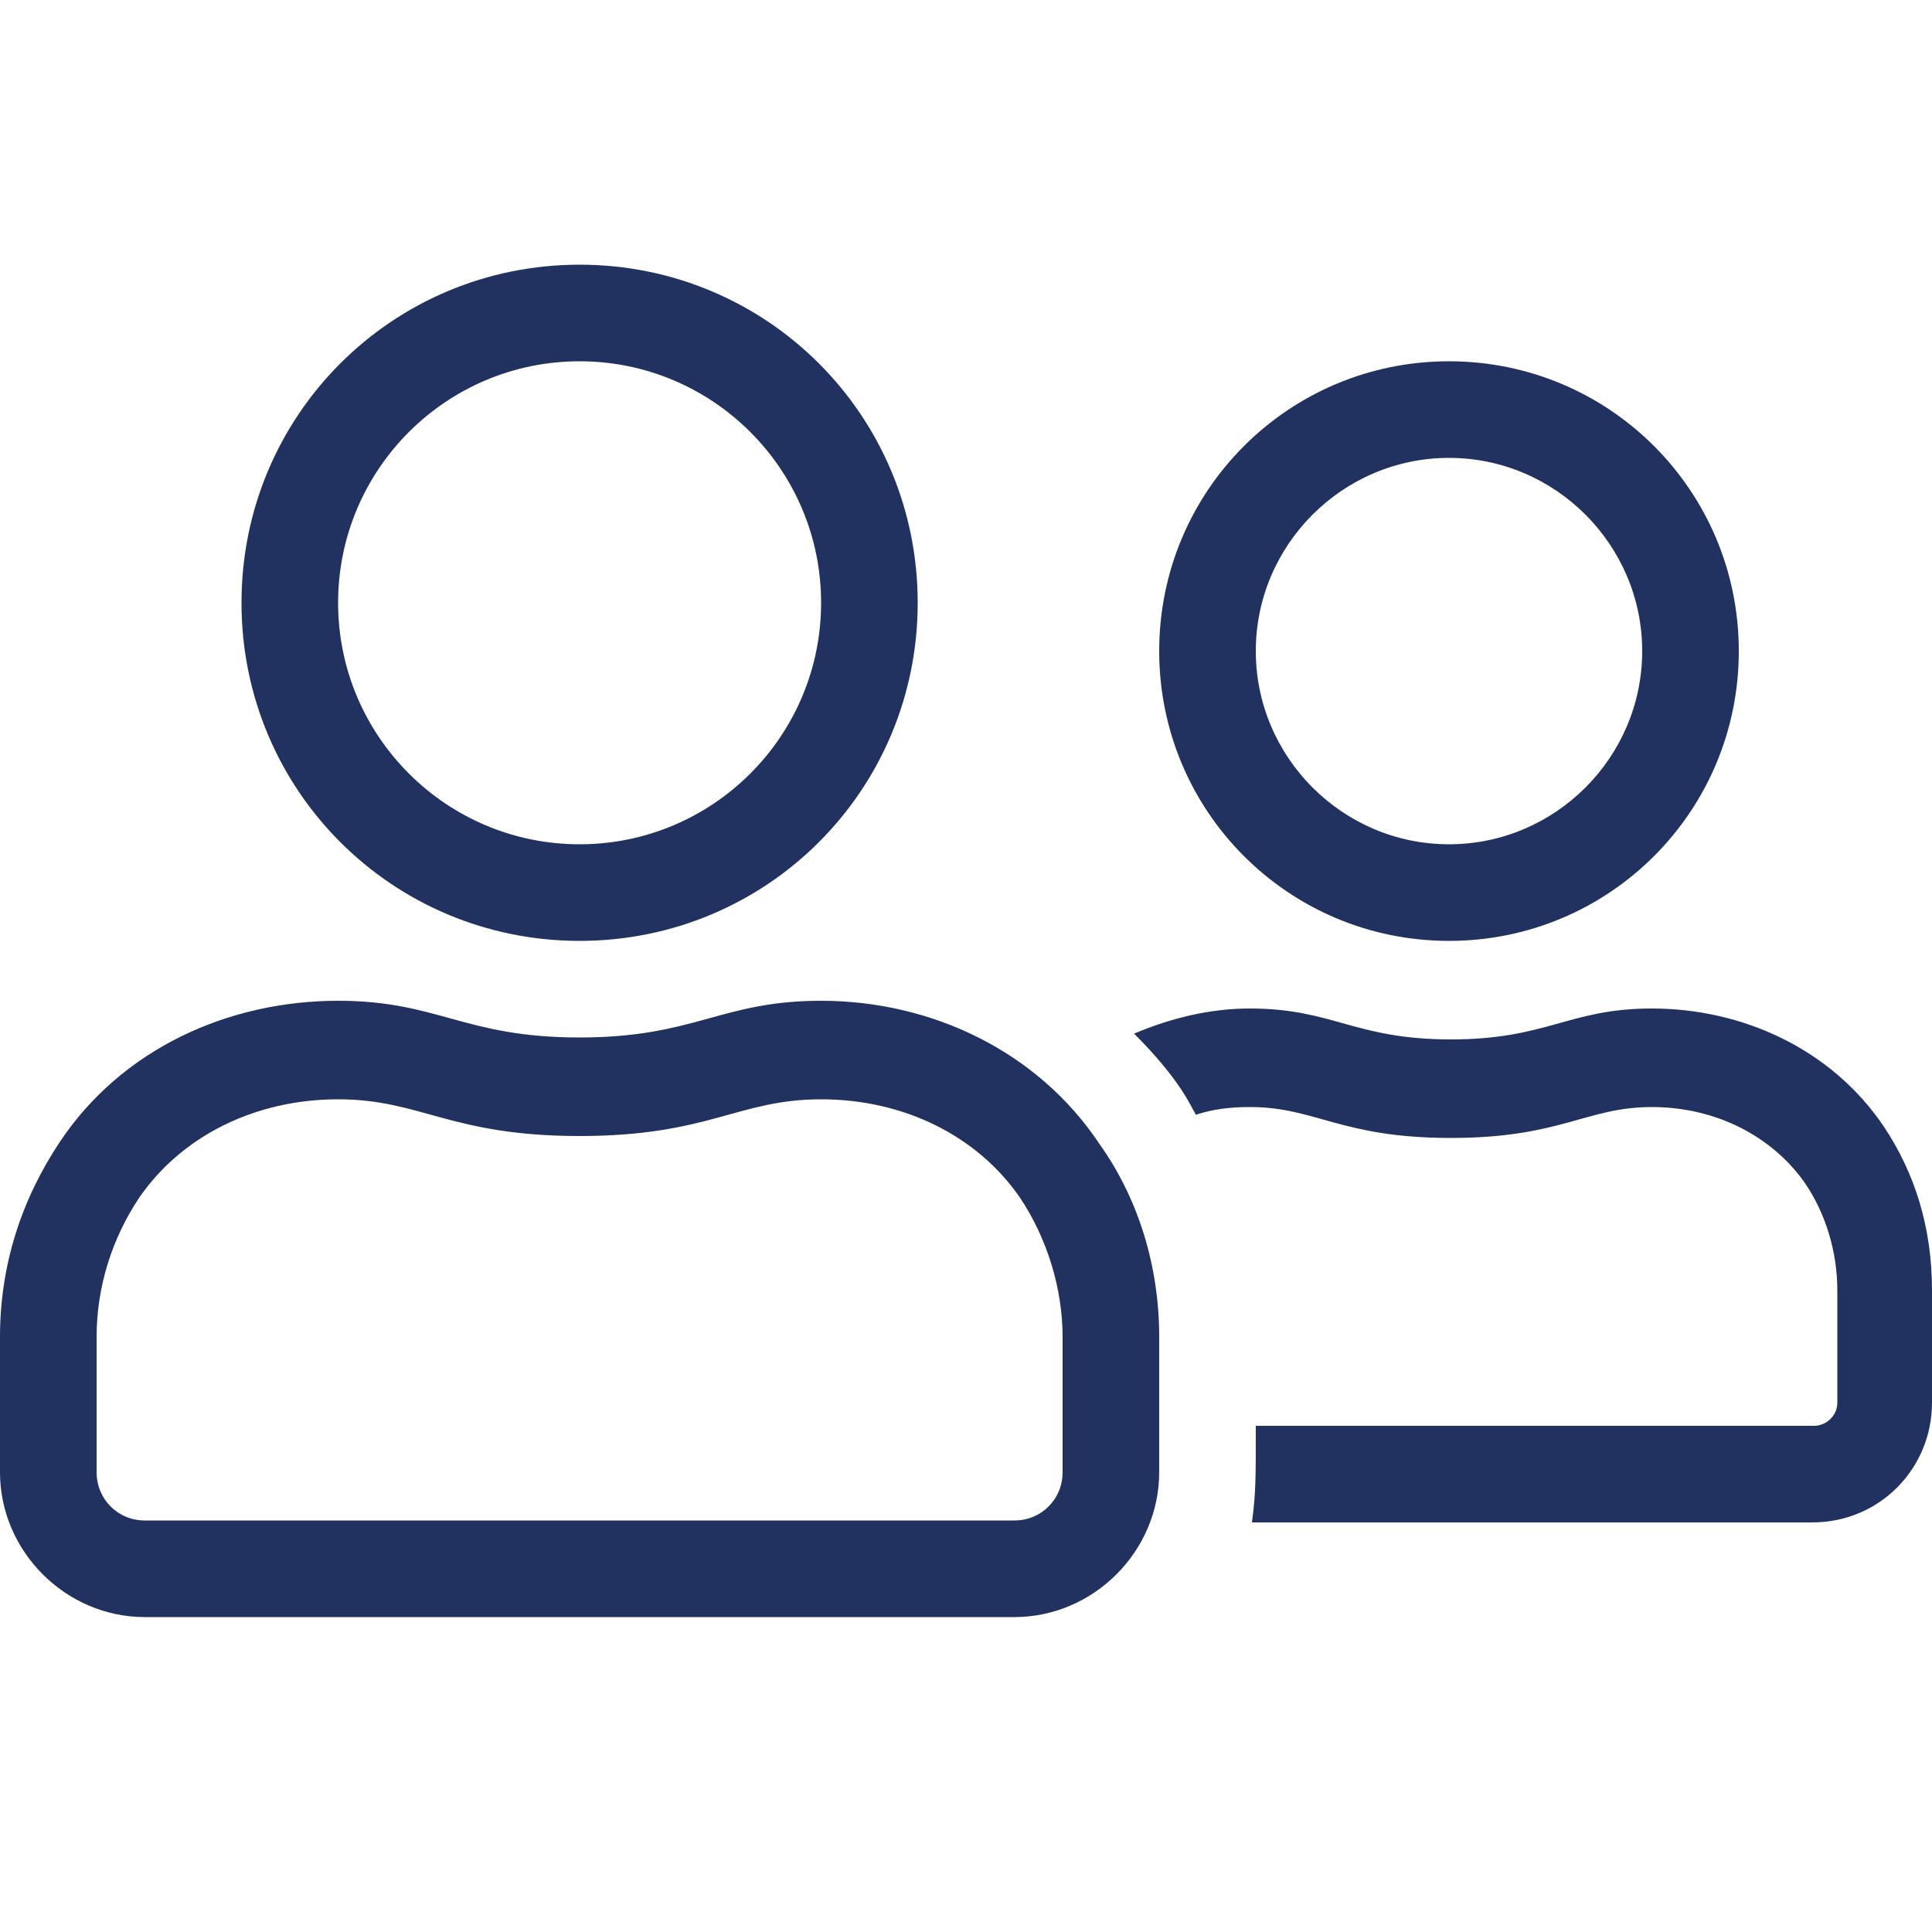 <?xml version="1.0" encoding="utf-8"?>
<!-- Generator: Adobe Illustrator 25.4.1, SVG Export Plug-In . SVG Version: 6.00 Build 0)  -->
<svg version="1.1" id="Layer_1" xmlns="http://www.w3.org/2000/svg" xmlns:xlink="http://www.w3.org/1999/xlink" x="0px" y="0px"
	 viewBox="0 0 100 100" style="enable-background:new 0 0 100 100;" xml:space="preserve">
<style type="text/css">
	.st0{fill:#213160;}
</style>
<path class="st0" d="M75,48.7c8.3,0,15-6.7,15-15s-6.7-15-15-15s-15,6.7-15,15S66.7,48.7,75,48.7z M75,23.7c5.5,0,10,4.5,10,10
	s-4.5,10-10,10s-10-4.5-10-10S69.5,23.7,75,23.7z M30,48.7c9.7,0,17.5-7.8,17.5-17.5S39.7,13.7,30,13.7s-17.5,7.8-17.5,17.5
	S20.3,48.7,30,48.7z M30,18.7c6.9,0,12.5,5.6,12.5,12.5S36.9,43.7,30,43.7s-12.5-5.6-12.5-12.5S23.1,18.7,30,18.7z M42.5,51.8
	c-5.2,0-6.5,1.9-12.5,1.9s-7.3-1.9-12.5-1.9c-5.7,0-11.2,2.5-14.4,7.3C1.1,62.1,0,65.5,0,69.2v7c0,4.1,3.4,7.5,7.5,7.5h45
	c4.1,0,7.5-3.4,7.5-7.5v-7c0-3.7-1.1-7.2-3.1-10C53.7,54.4,48.2,51.8,42.5,51.8L42.5,51.8z M55,76.2c0,1.4-1.1,2.5-2.5,2.5h-45
	c-1.4,0-2.5-1.1-2.5-2.5v-7c0-2.6,0.8-5.1,2.2-7.2c2.2-3.2,6-5.1,10.3-5.1c4.3,0,5.8,1.9,12.5,1.9s8.2-1.9,12.5-1.9
	s8.1,1.9,10.3,5.1c1.4,2.1,2.2,4.7,2.2,7.2L55,76.2L55,76.2z M97.5,58.3c-2.7-4-7.3-6.1-12-6.1c-4.3,0-5.4,1.6-10.4,1.6
	s-6.1-1.6-10.4-1.6c-2.1,0-4.1,0.5-6,1.3c2.4,2.4,2.9,3.7,3.2,4.2c0.9-0.3,1.8-0.4,2.8-0.4c3.4,0,4.7,1.6,10.4,1.6s7-1.6,10.4-1.6
	c3.3,0,6.2,1.5,7.9,3.9c1.1,1.6,1.7,3.6,1.7,5.6v5.8c0,0.7-0.6,1.2-1.2,1.2H65c0,2.8,0,3.5-0.2,5h29c3.5,0,6.2-2.8,6.2-6.2v-5.8
	C100,63.5,99.1,60.7,97.5,58.3z"/>
</svg>
